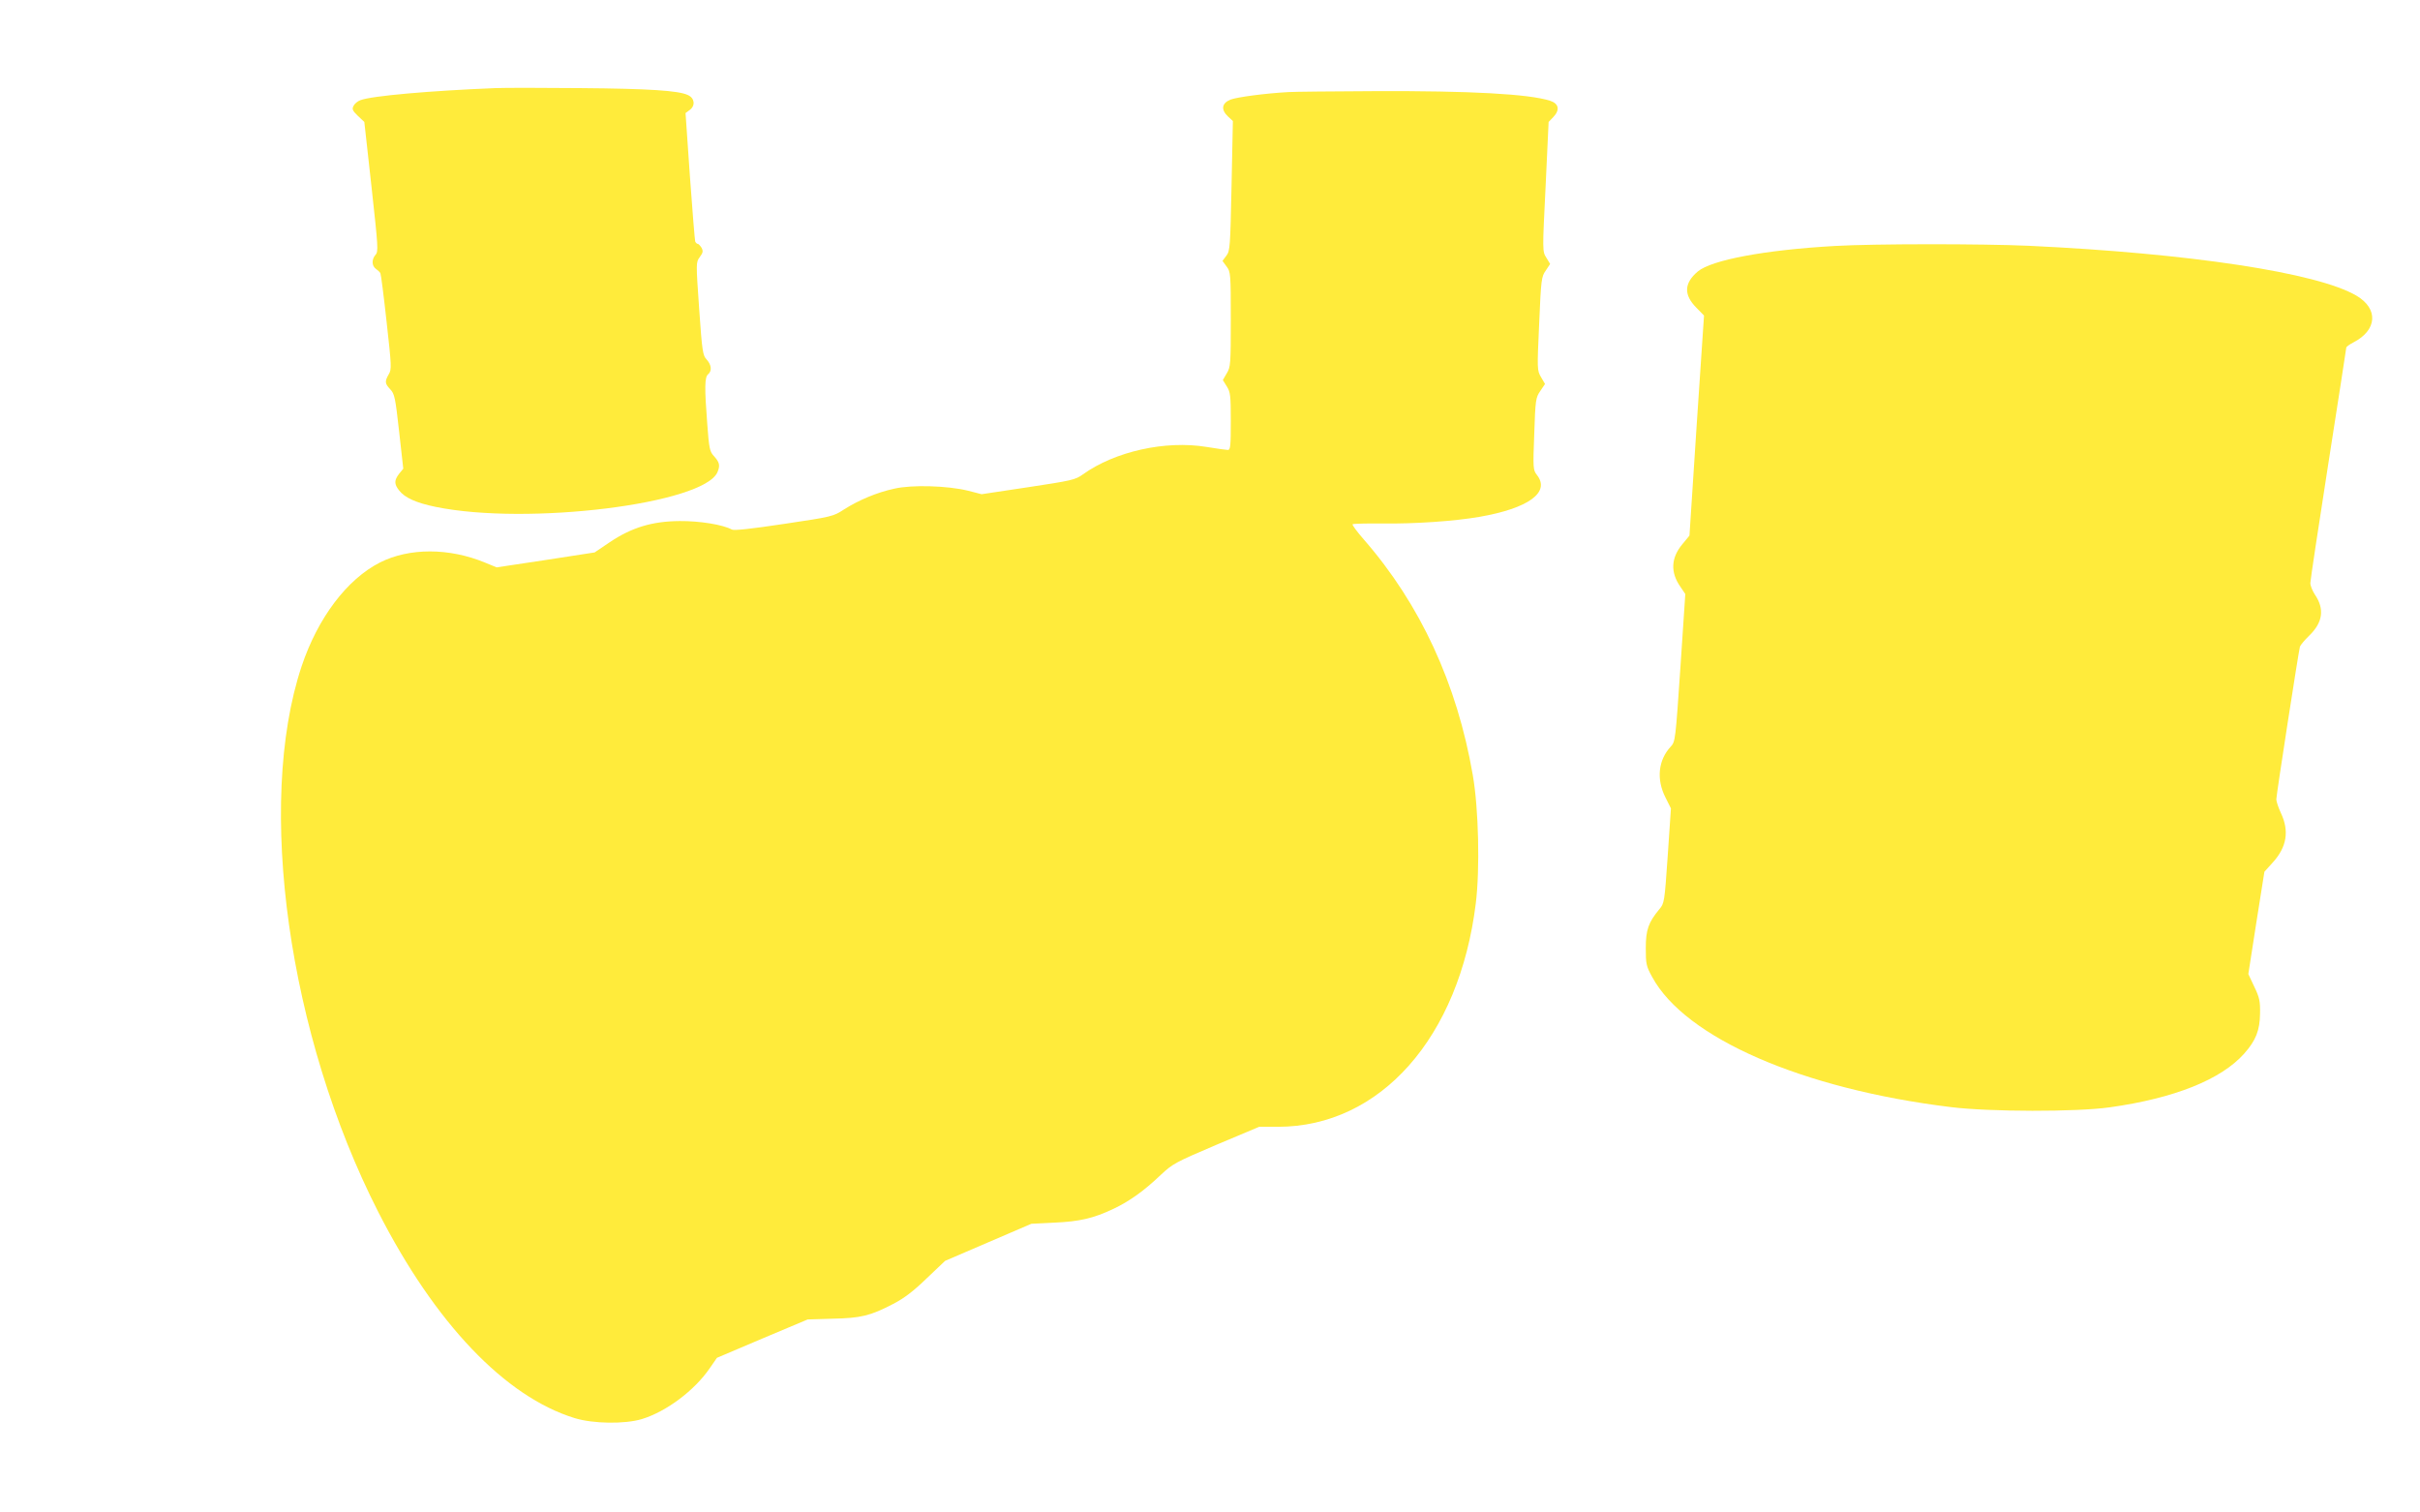 <?xml version="1.0" standalone="no"?>
<!DOCTYPE svg PUBLIC "-//W3C//DTD SVG 20010904//EN"
 "http://www.w3.org/TR/2001/REC-SVG-20010904/DTD/svg10.dtd">
<svg version="1.0" xmlns="http://www.w3.org/2000/svg"
 width="1280pt" height="800pt" viewBox="0 0 1280 800"
 preserveAspectRatio="xMidYMid meet">
<g transform="translate(0,800) scale(0.1,-0.1)"
fill="#ffeb3b" stroke="none">
<path d="M2620 7534 c-346 -14 -655 -41 -714 -64 -14 -5 -30 -18 -36 -30 -9
-17 -6 -25 23 -53 l34 -32 38 -343 c35 -319 37 -343 21 -360 -21 -24 -20 -58
2 -74 10 -7 21 -17 24 -23 3 -5 18 -122 33 -259 26 -233 27 -250 11 -276 -22
-38 -20 -49 8 -79 23 -24 27 -44 47 -223 l22 -197 -22 -27 c-26 -34 -27 -54 0
-88 30 -39 91 -66 193 -87 487 -100 1420 16 1491 184 15 36 11 52 -21 87 -20
22 -24 42 -33 166 -15 193 -14 249 4 264 22 18 18 50 -7 78 -21 22 -24 41 -40
269 -17 245 -17 245 3 273 17 23 19 31 10 49 -7 11 -16 21 -20 21 -5 0 -11 6
-14 13 -2 7 -15 163 -28 346 l-23 333 23 17 c30 23 25 62 -10 78 -49 24 -207
34 -569 37 -201 2 -403 2 -450 0z"/>
<path d="M6815 7513 c-127 -7 -273 -27 -307 -40 -46 -19 -51 -53 -13 -89 l26
-24 -7 -342 c-7 -323 -8 -345 -27 -370 l-21 -28 22 -30 c21 -28 22 -38 22
-279 0 -235 -1 -252 -21 -285 l-21 -36 21 -34 c19 -30 21 -49 21 -185 0 -128
-2 -151 -15 -151 -8 0 -59 7 -113 16 -218 36 -485 -24 -654 -145 -40 -29 -59
-33 -290 -68 l-246 -37 -74 19 c-107 26 -296 32 -389 10 -92 -20 -186 -60
-264 -109 -58 -38 -63 -39 -317 -77 -180 -27 -264 -36 -277 -30 -47 26 -171
46 -276 45 -145 -1 -254 -34 -370 -112 l-80 -54 -259 -40 -259 -39 -61 25
c-191 79 -401 79 -556 1 -175 -89 -329 -293 -415 -550 -242 -729 -70 -1953
406 -2886 300 -588 671 -977 1039 -1090 98 -30 265 -32 355 -5 130 40 278 151
359 269 l38 55 240 102 240 101 131 4 c150 3 200 15 321 78 58 30 107 67 177
135 l98 93 228 98 228 98 120 6 c136 6 208 23 312 72 86 40 165 97 253 181 62
58 76 66 292 158 l228 96 99 0 c542 0 960 473 1047 1183 22 180 15 500 -16
677 -83 483 -278 904 -576 1246 -36 41 -63 78 -60 81 3 3 74 5 158 4 171 -2
378 12 512 35 260 45 378 130 305 222 -20 26 -21 34 -14 217 6 181 8 192 32
227 l25 37 -21 36 c-21 36 -21 40 -10 283 10 234 12 249 35 281 l23 35 -20 33
c-21 33 -21 34 -4 375 l16 343 25 26 c36 38 29 71 -17 86 -111 36 -424 53
-924 51 -225 -1 -432 -3 -460 -5z"/>
<path d="M9705 6699 c-371 -21 -652 -74 -725 -135 -73 -62 -75 -123 -8 -191
l41 -42 -39 -582 -38 -582 -38 -46 c-60 -72 -63 -148 -11 -223 l27 -40 -26
-390 c-26 -384 -27 -391 -51 -417 -66 -71 -77 -172 -28 -269 l29 -58 -17 -251
c-17 -247 -18 -251 -45 -283 -57 -69 -71 -108 -71 -205 0 -83 2 -95 34 -153
175 -322 794 -592 1581 -688 202 -25 663 -26 839 -1 343 48 589 147 711 284
62 70 83 123 84 213 1 65 -3 84 -31 142 l-31 66 42 270 43 271 46 51 c72 80
86 164 42 258 -14 30 -25 63 -25 74 0 23 118 784 125 808 3 8 25 35 50 59 71
69 81 140 29 216 -13 20 -24 47 -24 61 0 14 43 298 95 631 52 333 95 609 95
614 0 5 17 17 38 28 126 65 133 178 16 247 -207 122 -883 224 -1734 264 -247
11 -819 11 -1025 -1z"/>
</g>
</svg>
